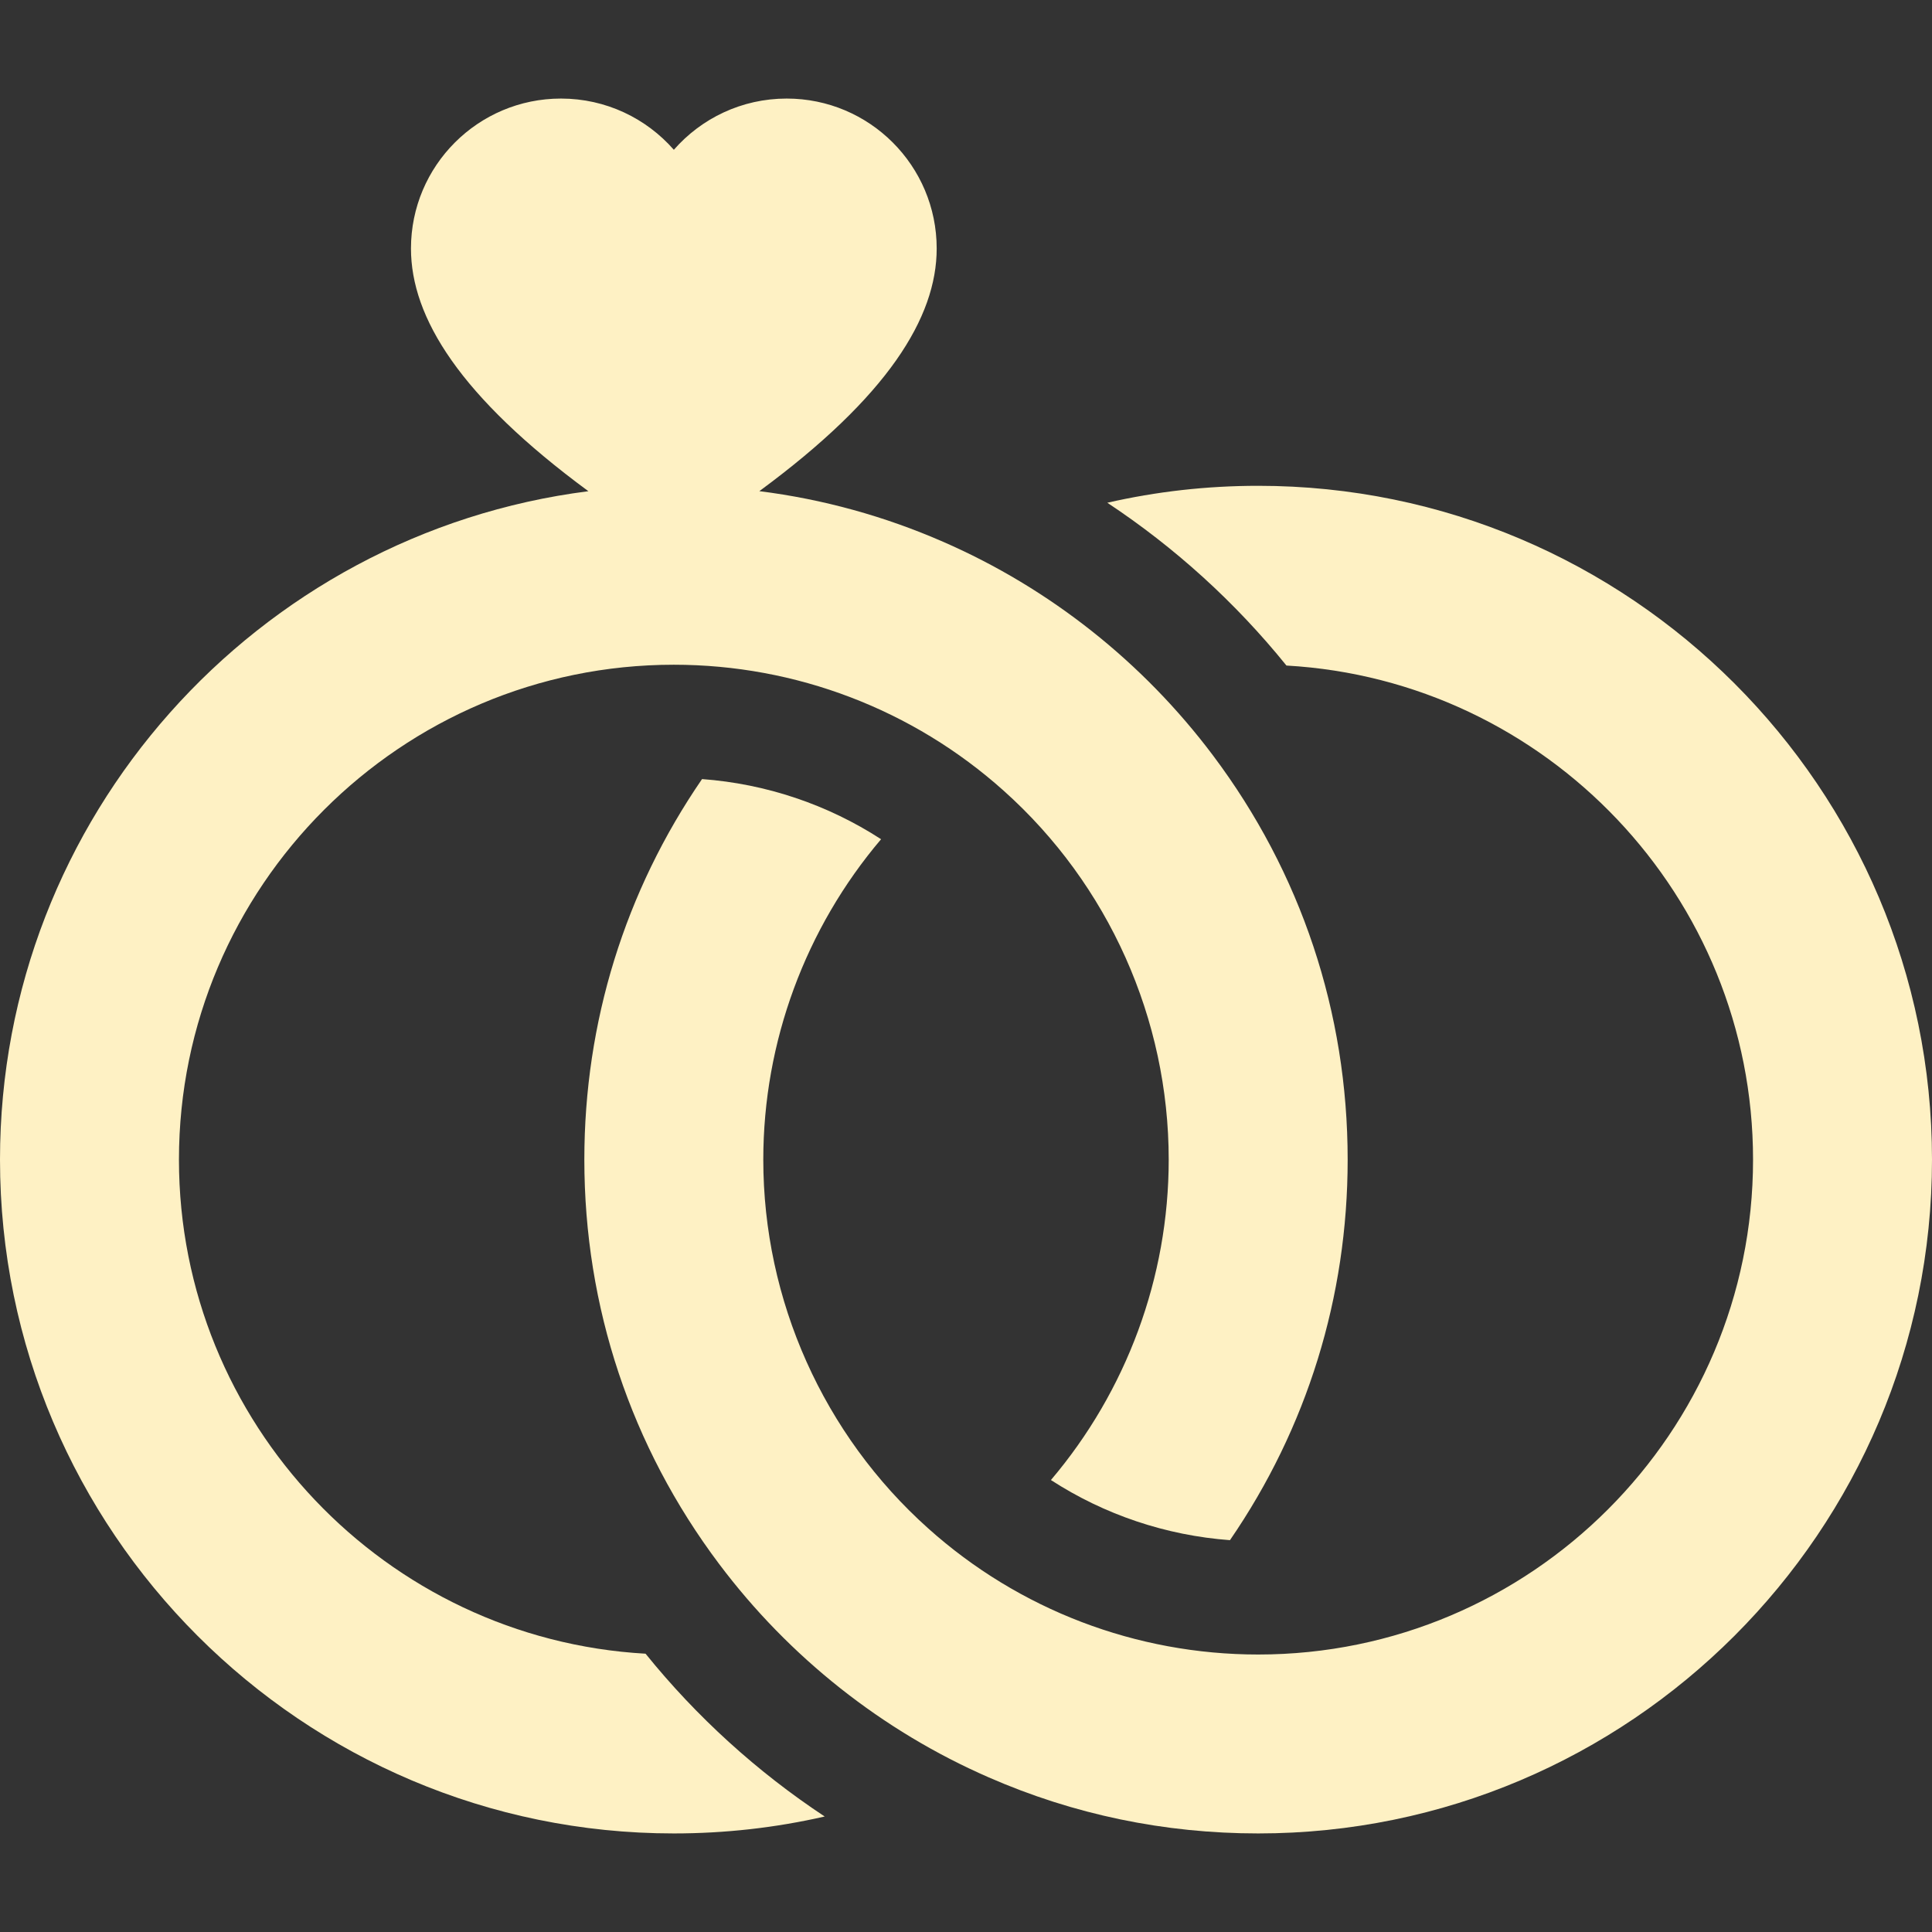 <svg width="64" height="64" viewBox="0 0 64 64" fill="none" xmlns="http://www.w3.org/2000/svg">
<rect x="0" y="0" width="64" height="64" fill="#333333" stroke="none"/>
<g clip-path="url(#clip0_345_652)">
<path d="M21.385 54.781C12.78 54.294 5.928 47.14 5.928 38.414C5.928 29.374 13.282 22.02 22.321 22.02C26.364 22.02 30.245 23.503 33.252 26.197C36.723 29.302 38.715 33.755 38.715 38.414C38.715 42.321 37.313 46.083 34.813 49.028C36.586 50.177 38.622 50.863 40.744 51.02C43.298 47.302 44.643 42.965 44.643 38.414C44.643 33.538 43.1 28.908 40.18 25.022C37.86 21.933 34.772 19.488 31.25 17.951C29.297 17.097 27.256 16.535 25.154 16.27C29.404 13.142 31.029 10.52 31.029 8.233C31.029 5.489 28.804 3.265 26.06 3.265C24.569 3.265 23.232 3.922 22.322 4.962C21.411 3.922 20.074 3.265 18.583 3.265C15.839 3.265 13.614 5.489 13.614 8.233C13.614 10.521 15.24 13.143 19.491 16.272C8.514 17.667 0 27.065 0 38.414C0 50.722 10.013 60.735 22.321 60.735C24.023 60.735 25.693 60.546 27.319 60.174C25.085 58.697 23.078 56.878 21.385 54.781Z" fill="#FEF1C4"/>
<path d="M41.679 16.093C39.977 16.093 38.307 16.282 36.681 16.654C38.915 18.132 40.922 19.951 42.615 22.047C51.22 22.534 58.072 29.689 58.072 38.414C58.072 47.454 50.718 54.808 41.679 54.808C37.637 54.808 33.755 53.325 30.749 50.631C27.277 47.526 25.285 43.073 25.285 38.414C25.285 34.507 26.687 30.745 29.187 27.8C27.414 26.651 25.378 25.965 23.256 25.808C20.702 29.526 19.357 33.863 19.357 38.414C19.357 43.289 20.9 47.92 23.82 51.806C26.14 54.895 29.228 57.34 32.751 58.877C35.569 60.11 38.573 60.735 41.679 60.735C53.987 60.735 64 50.722 64 38.414C64 26.106 53.987 16.093 41.679 16.093Z" fill="#FEF1C4"/>
</g>
<defs>
<clipPath id="clip0_345_652">
<rect width="64" height="64" fill="white"/>
</clipPath>
</defs>
</svg>
